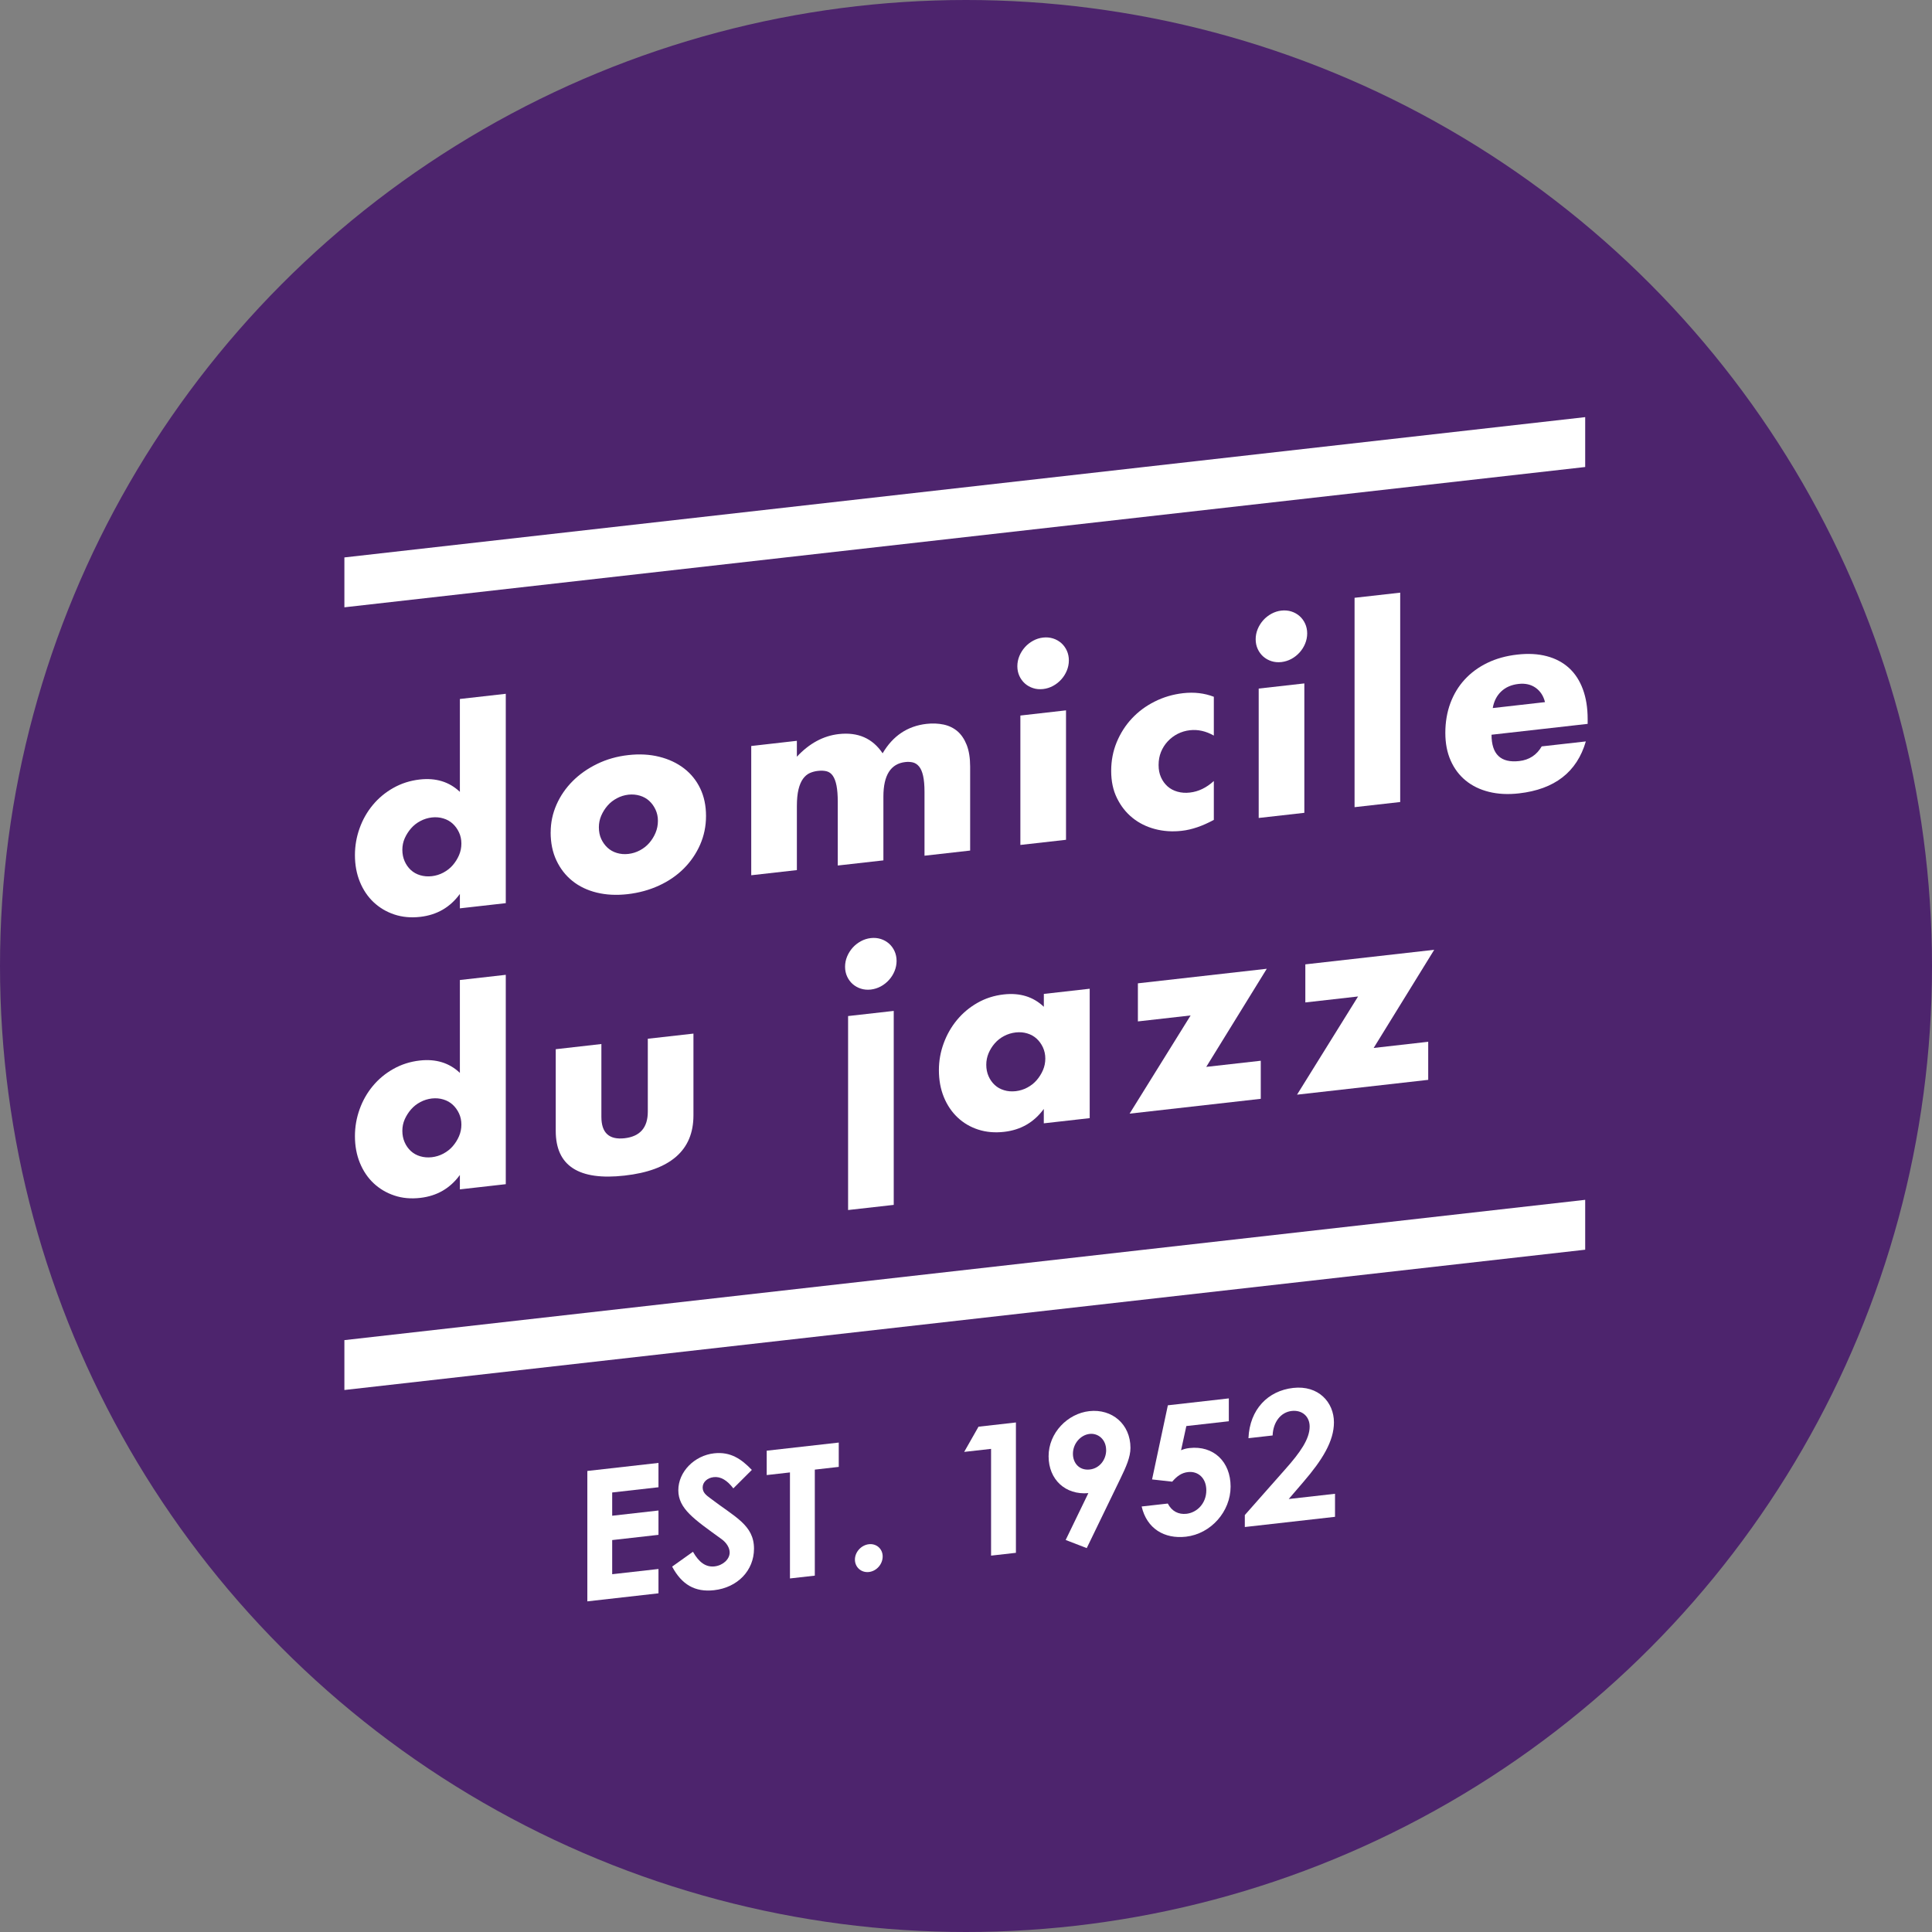 <?xml version="1.0" encoding="UTF-8"?><svg id="Layer_1" xmlns="http://www.w3.org/2000/svg" viewBox="0 0 447 447"><rect x="0" y="0" width="447" height="447" fill="#808080" stroke="none"/><defs><style>.cls-1{fill:#fff;}.cls-2{fill:#4d246d;}</style></defs><circle class="cls-2" cx="223.5" cy="223.5" r="223.5"/><g><polygon class="cls-1" points="366.76 108.05 79.68 140.51 79.68 128.97 366.76 96.51 366.76 108.05"/><g><path class="cls-1" d="M106.4,161.72l10.62-1.2v48.44l-10.62,1.2v-3.33c-2.26,3.1-5.31,4.86-9.16,5.3-2.18,.25-4.18,.06-6.01-.55-1.83-.61-3.42-1.56-4.79-2.84-1.36-1.28-2.42-2.86-3.18-4.72-.76-1.86-1.14-3.92-1.14-6.17,0-2.14,.36-4.21,1.08-6.22,.72-2.01,1.74-3.8,3.06-5.39,1.32-1.59,2.91-2.91,4.76-3.95,1.85-1.04,3.88-1.69,6.1-1.94,3.73-.42,6.83,.53,9.28,2.86v-21.48Zm-13.31,34.89c0,.97,.18,1.86,.53,2.65,.35,.8,.83,1.47,1.43,2.03,.6,.55,1.32,.96,2.16,1.21,.84,.25,1.74,.33,2.71,.22,.93-.11,1.82-.38,2.66-.83,.84-.45,1.56-1.01,2.16-1.7,.6-.69,1.09-1.47,1.46-2.32,.37-.86,.55-1.75,.55-2.69s-.18-1.8-.55-2.59-.86-1.47-1.46-2.02c-.6-.55-1.32-.96-2.16-1.21-.84-.26-1.72-.33-2.66-.23-.93,.11-1.82,.38-2.66,.83-.84,.44-1.56,1.01-2.16,1.7-.6,.69-1.09,1.46-1.46,2.29-.37,.84-.55,1.73-.55,2.66Z"/><path class="cls-1" d="M127.41,192.55c0-2.22,.45-4.34,1.34-6.37,.89-2.03,2.14-3.84,3.73-5.44,1.59-1.6,3.49-2.93,5.69-4,2.2-1.07,4.6-1.75,7.21-2.04,2.57-.29,4.95-.16,7.15,.39,2.2,.55,4.1,1.44,5.72,2.68,1.61,1.24,2.87,2.79,3.76,4.65,.89,1.86,1.34,3.98,1.34,6.36s-.46,4.59-1.37,6.66c-.91,2.07-2.17,3.9-3.76,5.5-1.6,1.6-3.51,2.92-5.75,3.95-2.24,1.03-4.66,1.69-7.27,1.99-2.57,.29-4.94,.17-7.12-.36-2.18-.53-4.06-1.43-5.63-2.69-1.58-1.26-2.81-2.84-3.71-4.75-.9-1.9-1.34-4.08-1.34-6.53Zm11.15-1.14c0,1.01,.18,1.92,.55,2.71,.37,.79,.86,1.47,1.46,2.02,.6,.55,1.32,.96,2.16,1.21,.84,.25,1.72,.33,2.66,.22,.93-.11,1.82-.38,2.66-.83,.84-.45,1.56-1.01,2.16-1.7,.6-.69,1.09-1.47,1.46-2.35,.37-.88,.55-1.8,.55-2.78s-.19-1.8-.55-2.59c-.37-.79-.86-1.47-1.46-2.02-.6-.55-1.32-.96-2.16-1.21-.84-.25-1.72-.33-2.66-.23-.93,.11-1.82,.38-2.66,.83-.84,.45-1.56,1.01-2.16,1.7-.6,.69-1.09,1.47-1.46,2.32-.37,.86-.55,1.75-.55,2.69Z"/><path class="cls-1" d="M173.81,172.6l10.56-1.2v3.68c2.88-3.09,6.11-4.83,9.69-5.24,4.44-.5,7.82,.98,10.15,4.45,2.37-4.04,5.76-6.31,10.15-6.81,1.4-.16,2.72-.1,3.97,.16,1.25,.27,2.31,.79,3.21,1.56,.89,.77,1.6,1.83,2.13,3.17,.52,1.34,.79,3,.79,4.99v19.43l-10.56,1.19v-14.76c0-1.52-.11-2.75-.32-3.7-.21-.95-.52-1.67-.93-2.17-.41-.5-.89-.81-1.43-.95-.55-.13-1.13-.16-1.75-.09-3.39,.38-5.08,3.05-5.08,7.99v14.76l-10.56,1.19v-14.76c0-1.52-.1-2.76-.29-3.73-.19-.97-.48-1.73-.85-2.27-.37-.54-.85-.89-1.43-1.04-.58-.15-1.26-.18-2.04-.09-.66,.07-1.28,.24-1.87,.5-.58,.26-1.1,.7-1.55,1.31-.45,.62-.8,1.43-1.05,2.45-.25,1.02-.38,2.33-.38,3.92v14.77l-10.56,1.19v-29.94Z"/><path class="cls-1" d="M235.38,154.14c0-.82,.16-1.6,.47-2.36,.31-.75,.74-1.43,1.28-2.04,.54-.61,1.18-1.1,1.9-1.5,.72-.39,1.49-.64,2.31-.73,.82-.09,1.58-.02,2.31,.21,.72,.23,1.35,.59,1.9,1.07,.54,.48,.97,1.07,1.28,1.75,.31,.69,.47,1.44,.47,2.25s-.16,1.6-.47,2.36c-.31,.76-.74,1.44-1.28,2.04-.55,.61-1.18,1.11-1.9,1.5-.72,.39-1.49,.64-2.31,.73-.82,.09-1.59,.03-2.31-.21-.72-.23-1.35-.58-1.9-1.07-.54-.48-.97-1.07-1.28-1.75-.31-.68-.47-1.43-.47-2.25Zm11.26,10.22v29.94l-10.56,1.19v-29.94l10.56-1.2Z"/><path class="cls-1" d="M280.84,170.19c-1.83-1.04-3.68-1.45-5.54-1.24-1.01,.11-1.95,.4-2.83,.84-.88,.45-1.64,1.03-2.31,1.75-.66,.72-1.18,1.53-1.55,2.45-.37,.92-.55,1.92-.55,3.01s.18,1.99,.55,2.83c.37,.83,.88,1.54,1.52,2.11,.64,.57,1.41,.98,2.31,1.23,.89,.25,1.85,.32,2.86,.2,1.98-.22,3.83-1.11,5.54-2.67v8.99c-2.61,1.42-5.08,2.27-7.41,2.53-2.18,.25-4.25,.11-6.22-.41-1.96-.52-3.7-1.38-5.19-2.59-1.5-1.21-2.69-2.73-3.59-4.56-.9-1.82-1.34-3.92-1.34-6.3s.43-4.59,1.28-6.65c.86-2.06,2.02-3.89,3.5-5.47,1.48-1.59,3.24-2.9,5.28-3.92,2.04-1.03,4.23-1.67,6.57-1.94,2.57-.29,4.94-.01,7.12,.83v8.99Z"/><path class="cls-1" d="M290.52,147.9c0-.82,.16-1.6,.47-2.36,.31-.75,.74-1.43,1.28-2.04,.54-.61,1.18-1.1,1.9-1.5,.72-.39,1.49-.64,2.31-.73,.82-.09,1.58-.02,2.31,.21,.72,.23,1.35,.59,1.9,1.07,.54,.48,.97,1.07,1.28,1.75,.31,.69,.47,1.44,.47,2.25s-.16,1.6-.47,2.36c-.31,.76-.74,1.44-1.28,2.04-.55,.61-1.18,1.11-1.9,1.5-.72,.39-1.49,.63-2.31,.73-.82,.09-1.59,.02-2.31-.21-.72-.23-1.35-.59-1.9-1.07-.54-.48-.97-1.07-1.28-1.75-.31-.68-.47-1.43-.47-2.25Zm11.26,10.22v29.94l-10.56,1.19v-29.94l10.56-1.19Z"/><path class="cls-1" d="M323.96,137.12v48.44l-10.56,1.19v-48.44l10.56-1.19Z"/><path class="cls-1" d="M345.09,169.98c0,4.55,2.14,6.59,6.42,6.1,2.29-.26,4.03-1.39,5.19-3.39l10.21-1.15c-2.06,7.08-7.22,11.09-15.47,12.02-2.53,.29-4.84,.17-6.94-.35-2.1-.52-3.9-1.4-5.4-2.63s-2.65-2.77-3.47-4.63c-.82-1.85-1.23-3.98-1.23-6.4s.39-4.78,1.17-6.87c.78-2.09,1.89-3.92,3.33-5.48,1.44-1.56,3.18-2.84,5.22-3.83,2.04-.99,4.35-1.63,6.92-1.92,2.53-.29,4.8-.17,6.83,.37,2.02,.53,3.73,1.44,5.14,2.72,1.4,1.28,2.47,2.92,3.21,4.92,.74,2,1.11,4.3,1.11,6.91v1.11l-22.23,2.51Zm12.37-7.53c-.35-1.44-1.07-2.54-2.16-3.32-1.09-.77-2.41-1.07-3.97-.89-1.63,.18-2.97,.76-4,1.74-1.03,.97-1.68,2.25-1.96,3.84l12.08-1.37Z"/><path class="cls-1" d="M106.4,226.74l10.62-1.2v48.44l-10.62,1.2v-3.33c-2.26,3.1-5.31,4.86-9.16,5.3-2.18,.25-4.18,.07-6.01-.55-1.83-.61-3.42-1.56-4.79-2.84-1.36-1.28-2.42-2.86-3.18-4.72-.76-1.86-1.14-3.92-1.14-6.17,0-2.14,.36-4.21,1.08-6.22,.72-2.01,1.74-3.8,3.06-5.39,1.32-1.59,2.91-2.91,4.76-3.95,1.85-1.04,3.88-1.69,6.1-1.94,3.73-.42,6.83,.53,9.28,2.86v-21.48Zm-13.31,34.89c0,.97,.18,1.86,.53,2.65,.35,.8,.83,1.47,1.43,2.03,.6,.55,1.32,.96,2.16,1.21,.84,.25,1.74,.33,2.71,.22,.93-.11,1.82-.38,2.66-.83,.84-.45,1.56-1.01,2.16-1.7,.6-.69,1.09-1.47,1.46-2.32,.37-.86,.55-1.75,.55-2.69s-.18-1.8-.55-2.59-.86-1.47-1.46-2.02c-.6-.55-1.32-.96-2.16-1.21-.84-.26-1.72-.33-2.66-.23-.93,.11-1.82,.38-2.66,.83-.84,.44-1.56,1.01-2.16,1.7-.6,.69-1.09,1.46-1.46,2.29-.37,.84-.55,1.73-.55,2.66Z"/><path class="cls-1" d="M139.14,241.54v16.87c0,3.7,1.79,5.34,5.37,4.94,3.58-.41,5.37-2.46,5.37-6.15v-16.87l10.56-1.19v18.91c0,4.05-1.33,7.23-4,9.56-2.67,2.32-6.64,3.79-11.93,4.38-5.29,.6-9.27,.04-11.93-1.68-2.67-1.72-4-4.61-4-8.65v-18.91l10.56-1.2Z"/><path class="cls-1" d="M195.52,223.67c0-.82,.16-1.6,.47-2.36,.31-.75,.74-1.43,1.28-2.04,.54-.61,1.18-1.1,1.9-1.5,.72-.39,1.49-.64,2.31-.73,.82-.09,1.58-.02,2.31,.21,.72,.23,1.35,.59,1.9,1.07,.54,.48,.97,1.07,1.28,1.75,.31,.69,.47,1.44,.47,2.25s-.16,1.6-.47,2.36c-.31,.76-.74,1.44-1.28,2.04-.55,.61-1.18,1.11-1.9,1.5-.72,.39-1.49,.63-2.31,.73-.82,.09-1.59,.02-2.31-.21-.72-.23-1.35-.59-1.9-1.07-.54-.48-.97-1.07-1.28-1.75-.31-.68-.47-1.43-.47-2.25Zm11.26,10.22v44.88l-10.56,1.19v-44.88l10.56-1.19Z"/><path class="cls-1" d="M241.5,229.96l10.62-1.2v29.94l-10.62,1.2v-3.33c-2.26,3.09-5.31,4.86-9.16,5.3-2.18,.25-4.18,.07-6.01-.52s-3.42-1.53-4.78-2.81c-1.36-1.29-2.42-2.86-3.18-4.72-.76-1.86-1.14-3.94-1.14-6.23,0-2.14,.37-4.21,1.11-6.22,.74-2.01,1.77-3.81,3.09-5.4,1.32-1.59,2.9-2.91,4.73-3.95,1.83-1.04,3.85-1.69,6.07-1.94,3.74-.42,6.83,.53,9.28,2.86v-2.98Zm-13.31,16.39c0,.97,.18,1.86,.53,2.65,.35,.8,.83,1.47,1.43,2.03,.6,.56,1.32,.96,2.16,1.21,.84,.26,1.74,.33,2.71,.22,.93-.11,1.82-.38,2.66-.83,.84-.45,1.56-1.01,2.16-1.7,.6-.69,1.09-1.47,1.46-2.32,.37-.86,.55-1.75,.55-2.69s-.19-1.8-.55-2.59c-.37-.79-.86-1.47-1.46-2.02-.6-.55-1.32-.96-2.16-1.21-.84-.26-1.72-.33-2.66-.23-.97,.11-1.88,.39-2.71,.83-.84,.44-1.56,1.01-2.16,1.7-.6,.69-1.08,1.46-1.43,2.29-.35,.84-.53,1.72-.53,2.66Z"/><path class="cls-1" d="M279.09,246.84l12.61-1.42v8.81l-30.35,3.43,14.12-22.72-12.2,1.38v-8.81l29.82-3.37-14.01,22.71Z"/><path class="cls-1" d="M317.83,242.46l12.61-1.43v8.81l-30.35,3.43,14.12-22.72-12.2,1.38v-8.81l29.82-3.37-14.01,22.71Z"/></g><polygon class="cls-1" points="366.76 289.14 79.68 321.6 79.68 310.06 366.76 277.6 366.76 289.14"/><g><path class="cls-1" d="M135.89,340.33l16.46-1.86v5.63l-10.71,1.21v5.38l10.71-1.21v5.63l-10.71,1.21v7.9l10.71-1.21v5.63l-16.46,1.86v-30.16Z"/><path class="cls-1" d="M160.33,359.03c1.39,2.45,2.98,3.61,5,3.38,1.93-.22,3.49-1.65,3.49-3.21,0-1.09-.71-2.27-1.93-3.14-6.26-4.54-9.95-6.98-9.95-11.27s3.74-8.03,8.27-8.54c3.82-.43,6.34,1.34,8.74,3.84l-4.28,4.27c-1.43-1.86-2.9-2.78-4.54-2.6-1.51,.17-2.56,1.17-2.56,2.39s.88,1.83,1.76,2.49c5.63,4.32,10.12,6.17,10.12,11.67,0,5.04-3.78,9-9.24,9.61-4.41,.5-7.48-1.3-9.7-5.46l4.83-3.44Z"/><path class="cls-1" d="M177.39,335.64l16.67-1.88v5.63l-5.54,.63v24.53l-5.75,.65v-24.53l-5.38,.61v-5.63Z"/><path class="cls-1" d="M204.22,360.12c0,1.76-1.39,3.39-3.19,3.59-1.76,.2-3.23-1.1-3.23-2.87s1.47-3.36,3.23-3.56c1.76-.2,3.19,1.07,3.19,2.83Z"/><path class="cls-1" d="M226.4,330.09l8.65-.98v30.16l-5.75,.65v-24.7l-6.22,.7,3.32-5.84Z"/><path class="cls-1" d="M251.43,358.18l-4.87-1.88,5.25-10.84c-5.29,.47-9.2-3.12-9.2-8.54s4.41-9.87,9.41-10.43c5.25-.59,9.53,3,9.53,8.5,0,2.14-1.01,4.4-2.35,7.16l-7.77,16.04Zm4.49-22.69c0-2.44-1.85-3.95-3.82-3.73-2.06,.23-3.86,2.2-3.86,4.6,0,2.14,1.47,3.91,3.91,3.63,2.23-.25,3.78-2.23,3.78-4.5Z"/><path class="cls-1" d="M270.2,325.14l14.11-1.6v5.29l-9.83,1.11-1.22,5.6c.5-.23,1.13-.42,1.93-.51,5.59-.63,9.53,3.16,9.53,8.92s-4.54,10.93-10.33,11.59c-5,.57-9.07-1.87-10.25-6.99l6.05-.68c.92,1.79,2.48,2.58,4.33,2.37,2.44-.28,4.58-2.41,4.58-5.43,0-2.86-1.93-4.49-4.24-4.22-1.51,.17-2.56,.96-3.65,2.22l-4.66-.52,3.65-17.13Z"/><path class="cls-1" d="M297.34,339.97c3.49-3.92,5.67-7.03,5.67-9.92,0-2.27-1.68-3.88-4.16-3.6-2.52,.29-4.28,2.54-4.41,5.67l-5.59,.63c.29-6.71,4.54-10.97,10.33-11.63,5.88-.67,9.45,3.34,9.45,7.96,0,4.37-2.69,8.71-7.1,13.83l-3.36,3.91,10.71-1.21v5.33l-20.87,2.36v-2.77l9.32-10.55Z"/></g></g></svg>